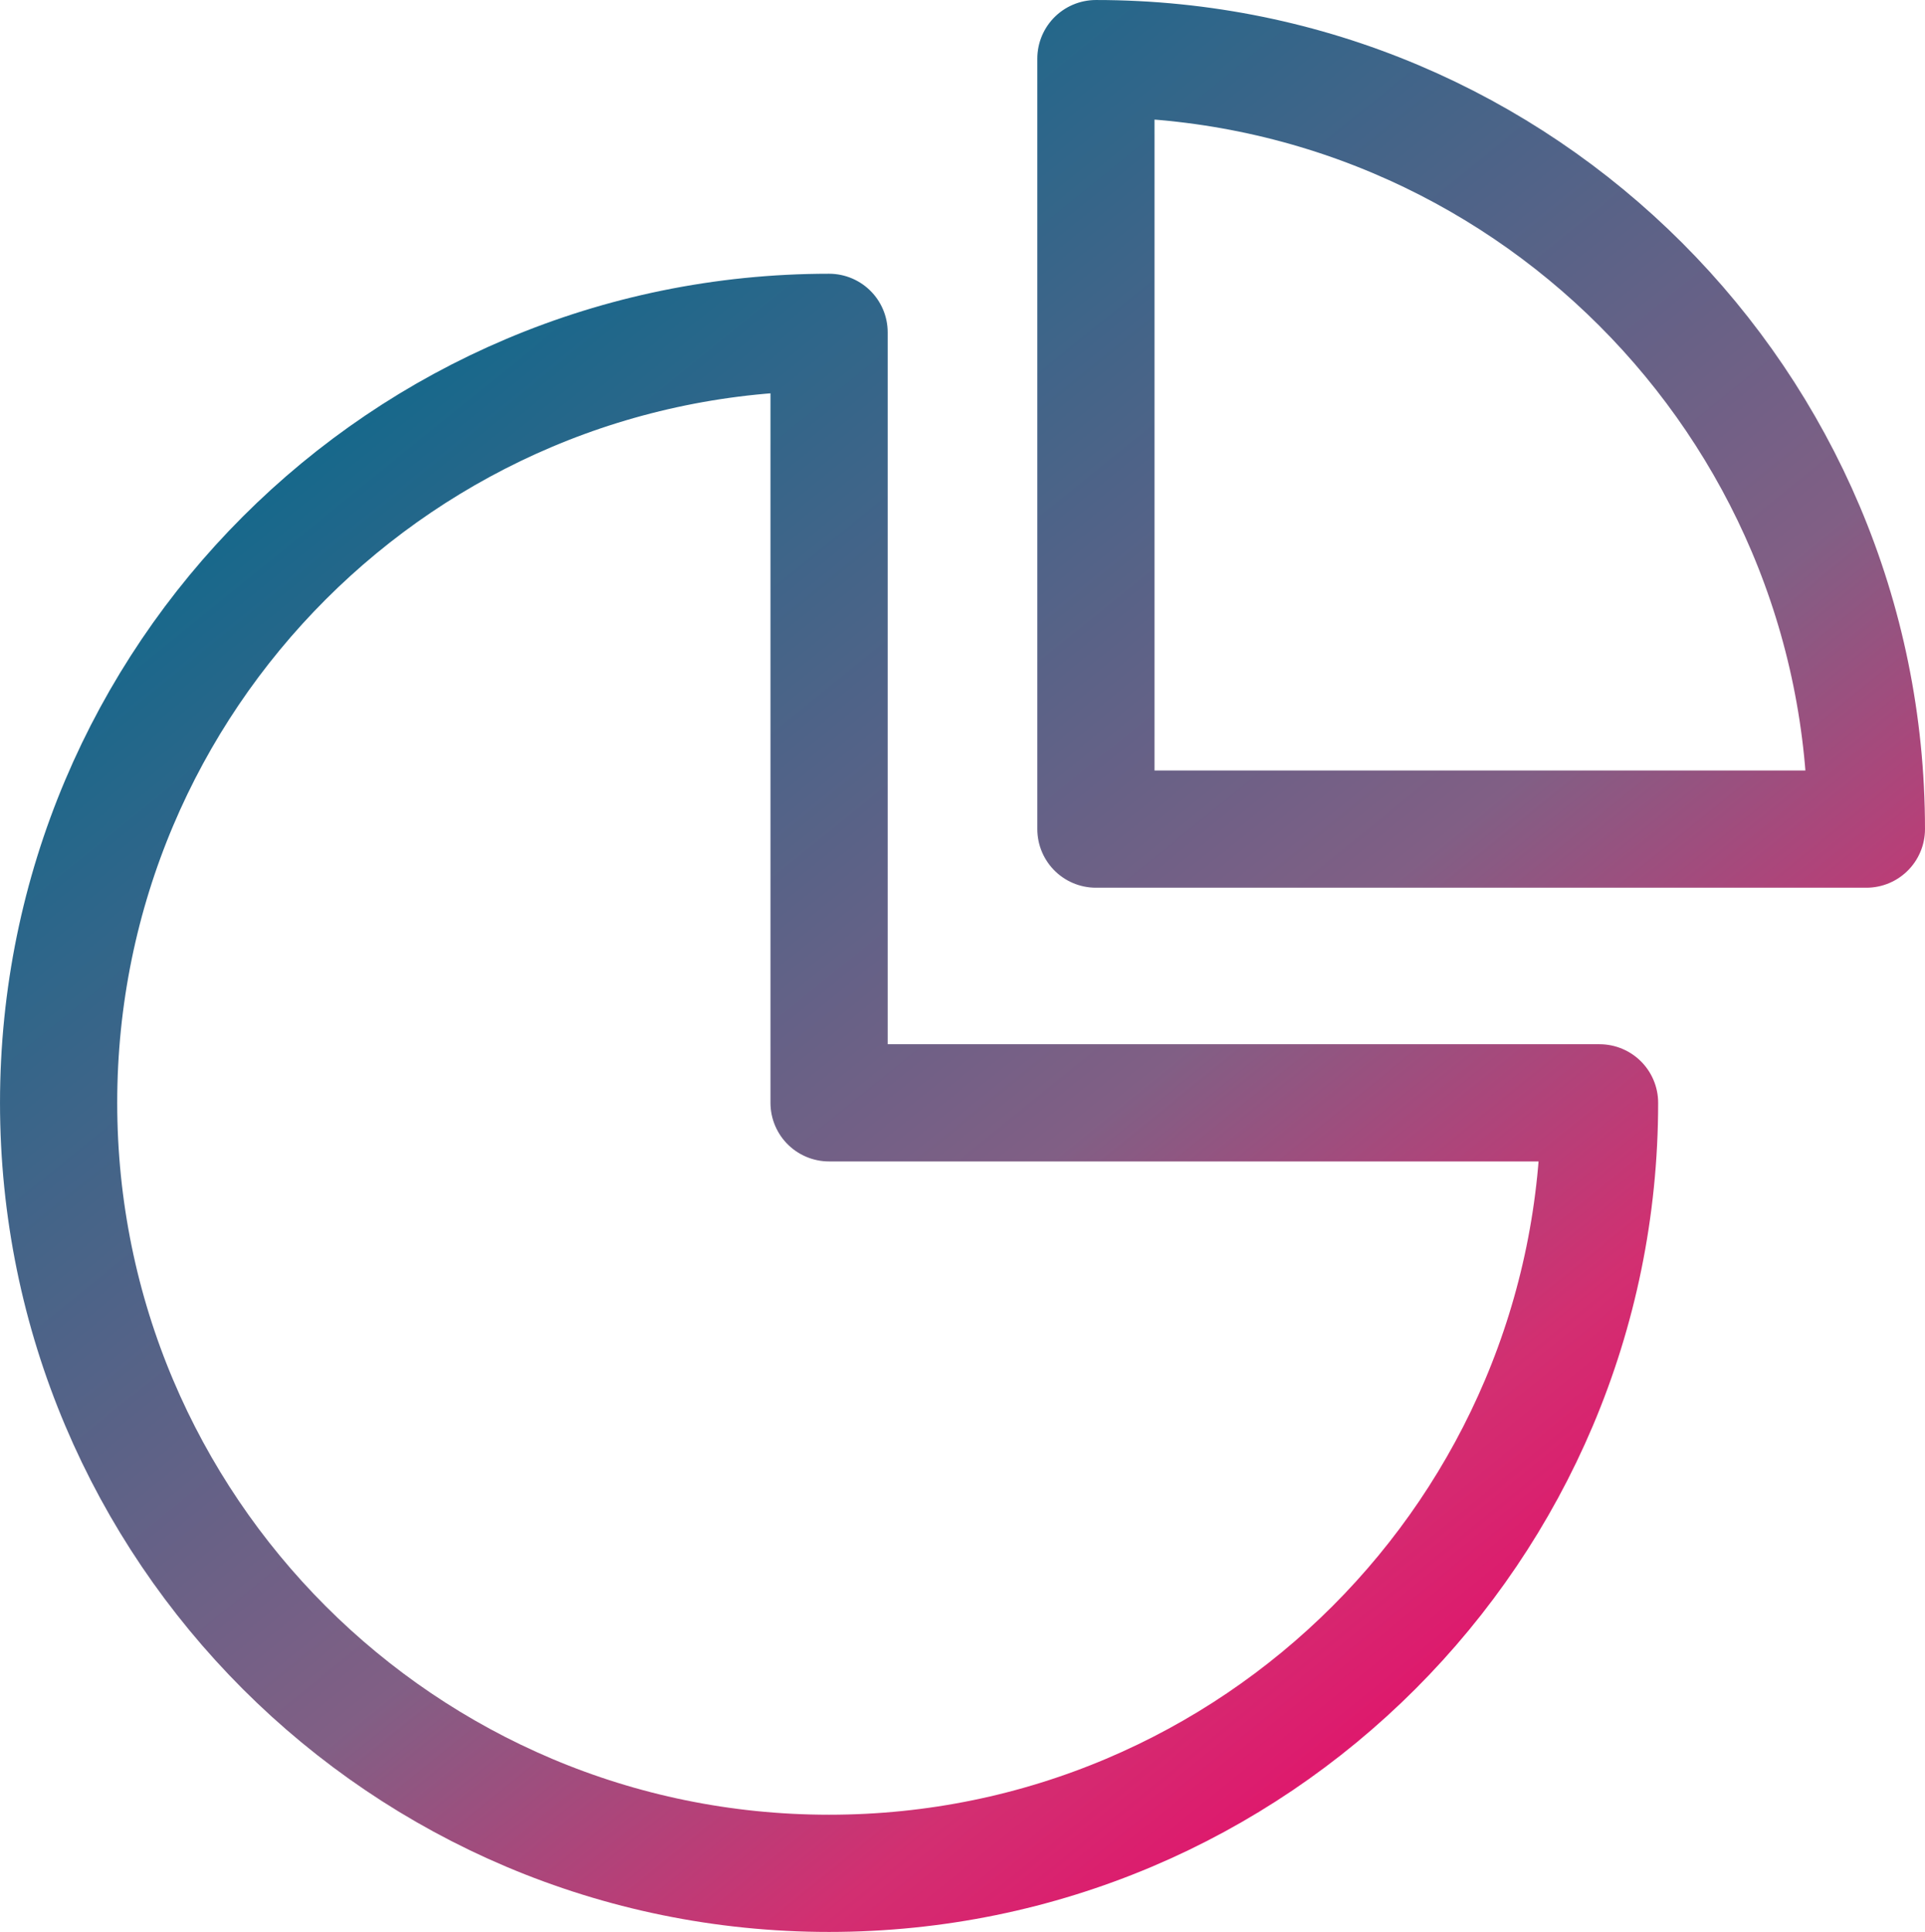 <?xml version="1.0" encoding="UTF-8"?>
<svg xmlns="http://www.w3.org/2000/svg" xmlns:xlink="http://www.w3.org/1999/xlink" id="a" viewBox="0 0 744.85 747.52">
  <defs>
    <style>
      .cls-1 {
        fill: none;
        stroke: url(#Unbenannter_Verlauf_7);
        stroke-linecap: round;
        stroke-linejoin: round;
        stroke-width: 45.35px;
      }
    </style>
    <linearGradient id="Unbenannter_Verlauf_7" data-name="Unbenannter Verlauf 7" x1="175.99" y1="131.18" x2="579.78" y2="629.81" gradientUnits="userSpaceOnUse">
      <stop offset="0" stop-color="#17688b"></stop>
      <stop offset=".61" stop-color="#815f85"></stop>
      <stop offset=".88" stop-color="#d22f71"></stop>
      <stop offset="1" stop-color="#de196d"></stop>
    </linearGradient>
  </defs>
  <path class="cls-1" d="M320.8,128.59c-164.65,0-298.12,133.48-298.12,298.12s133.48,298.12,298.12,298.12,298.12-133.48,298.12-298.12h-298.12V128.59ZM424.05,320.8h298.12c0-164.65-133.48-298.12-298.12-298.12v298.12Z"></path>
</svg>
